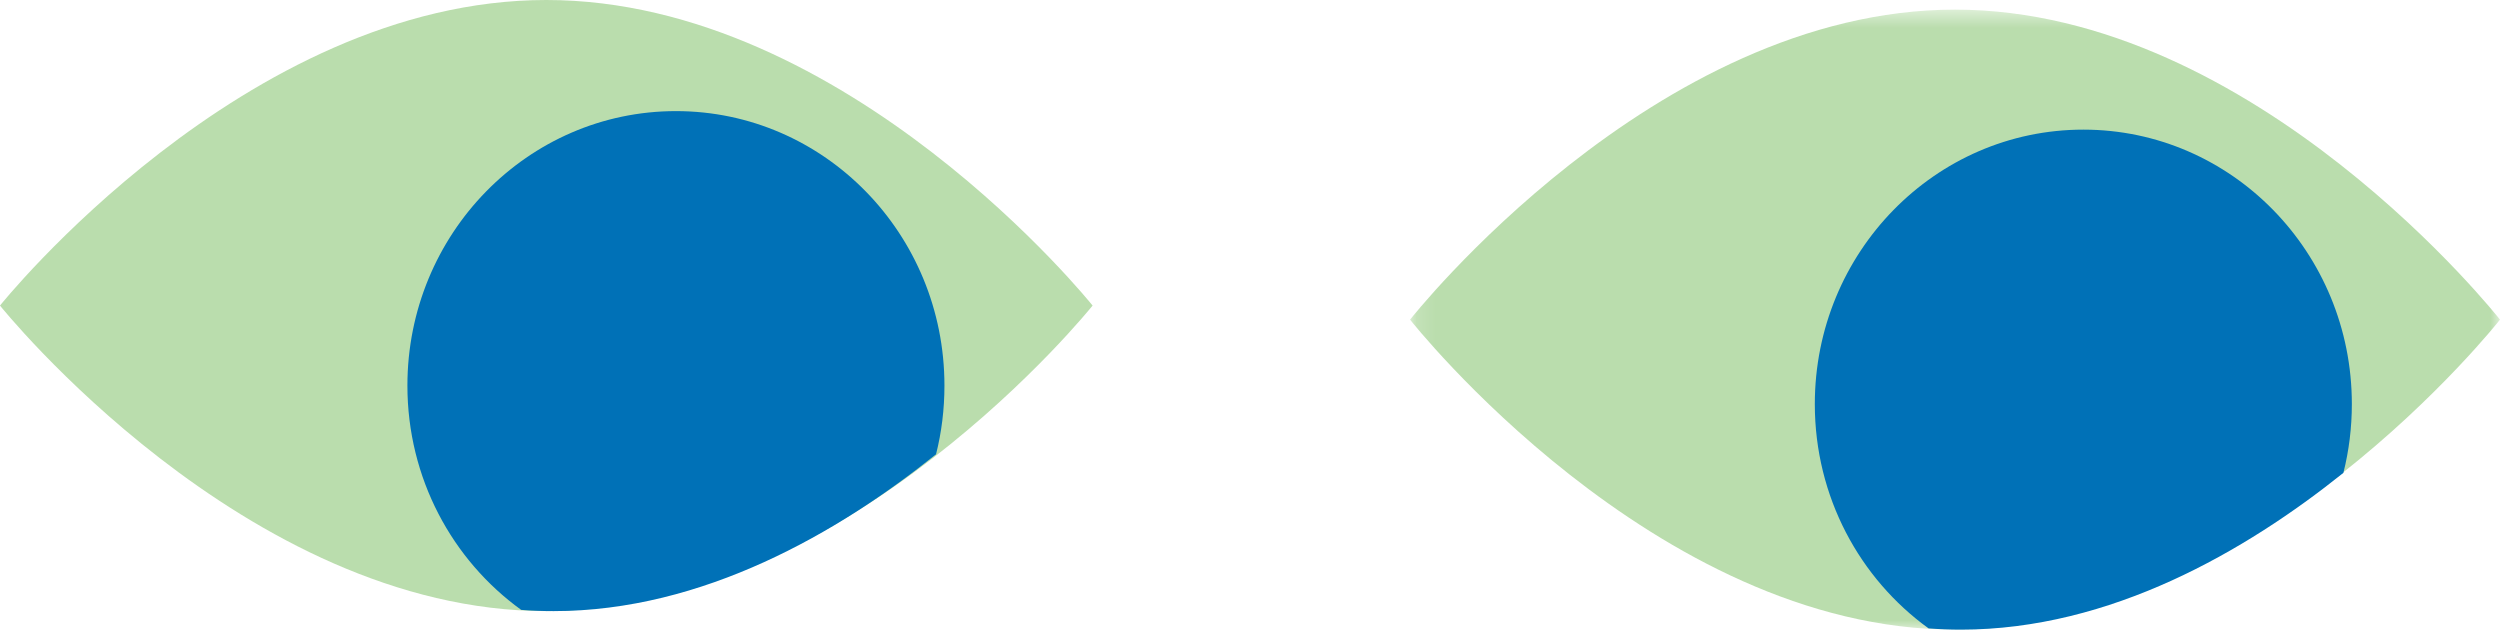 <?xml version="1.0" encoding="UTF-8"?>
<svg width="135px" height="34px" viewBox="0 0 135 34" version="1.1" xmlns="http://www.w3.org/2000/svg" xmlns:xlink="http://www.w3.org/1999/xlink">
    <!-- Generator: Sketch 52.6 (67491) - http://www.bohemiancoding.com/sketch -->
    <title>Group 10</title>
    <desc>Created with Sketch.</desc>
    <defs>
        <polygon id="path-1" points="0 0.52 58.856 0.52 58.856 34 0 34"></polygon>
    </defs>
    <g id="Symbols" stroke="none" stroke-width="1" fill="none" fill-rule="evenodd">
        <g id="component/footer" transform="translate(-136, -61)">
            <g id="footer">
                <g id="Group-10" transform="translate(203.5, 78.5) scale(-1, 1) translate(-203.5, -78.5) translate(136, 61)">
                    <path d="M105.5,33 C121.792,33 135,16.501 135,16.501 C135,16.501 121.792,0 105.5,0 C89.208,0 76,16.501 76,16.501 C76,16.501 89.208,33 105.5,33" id="Fill-1" fill="#BADDAD"></path>
                    <g id="Group-5">
                        <mask id="mask-2" fill="white">
                            <use xlink:href="#path-1"></use>
                        </mask>
                        <g id="Clip-4"></g>
                        <path d="M29.428,34 C45.68,34 58.856,17.261 58.856,17.261 C58.856,17.261 45.68,0.52 29.428,0.52 C13.176,0.52 -0,17.261 -0,17.261 C-0,17.261 13.176,34 29.428,34" id="Fill-3" fill="#BADDAD" mask="url(#mask-2)"></path>
                    </g>
                    <path d="M113,20.821 C113,12.638 106.505,6 98.498,6 C90.488,6 84,12.638 84,20.821 C84,22.102 84.155,23.348 84.455,24.534 C89.733,28.762 97.037,33 105.103,33 C105.69,33 106.276,32.978 106.855,32.934 C110.573,30.25 113,25.829 113,20.821" id="Fill-6" fill="#0071B7"></path>
                    <path d="M37,21.821 C37,13.638 30.508,7 22.499,7 C14.49,7 8,13.638 8,21.821 C8,23.102 8.158,24.348 8.457,25.534 C13.735,29.762 21.038,34 29.103,34 C29.69,34 30.277,33.978 30.855,33.934 C34.573,31.25 37,26.829 37,21.821" id="Fill-8" fill="#0071B7"></path>
                </g>
            </g>
        </g>
    </g>
</svg>